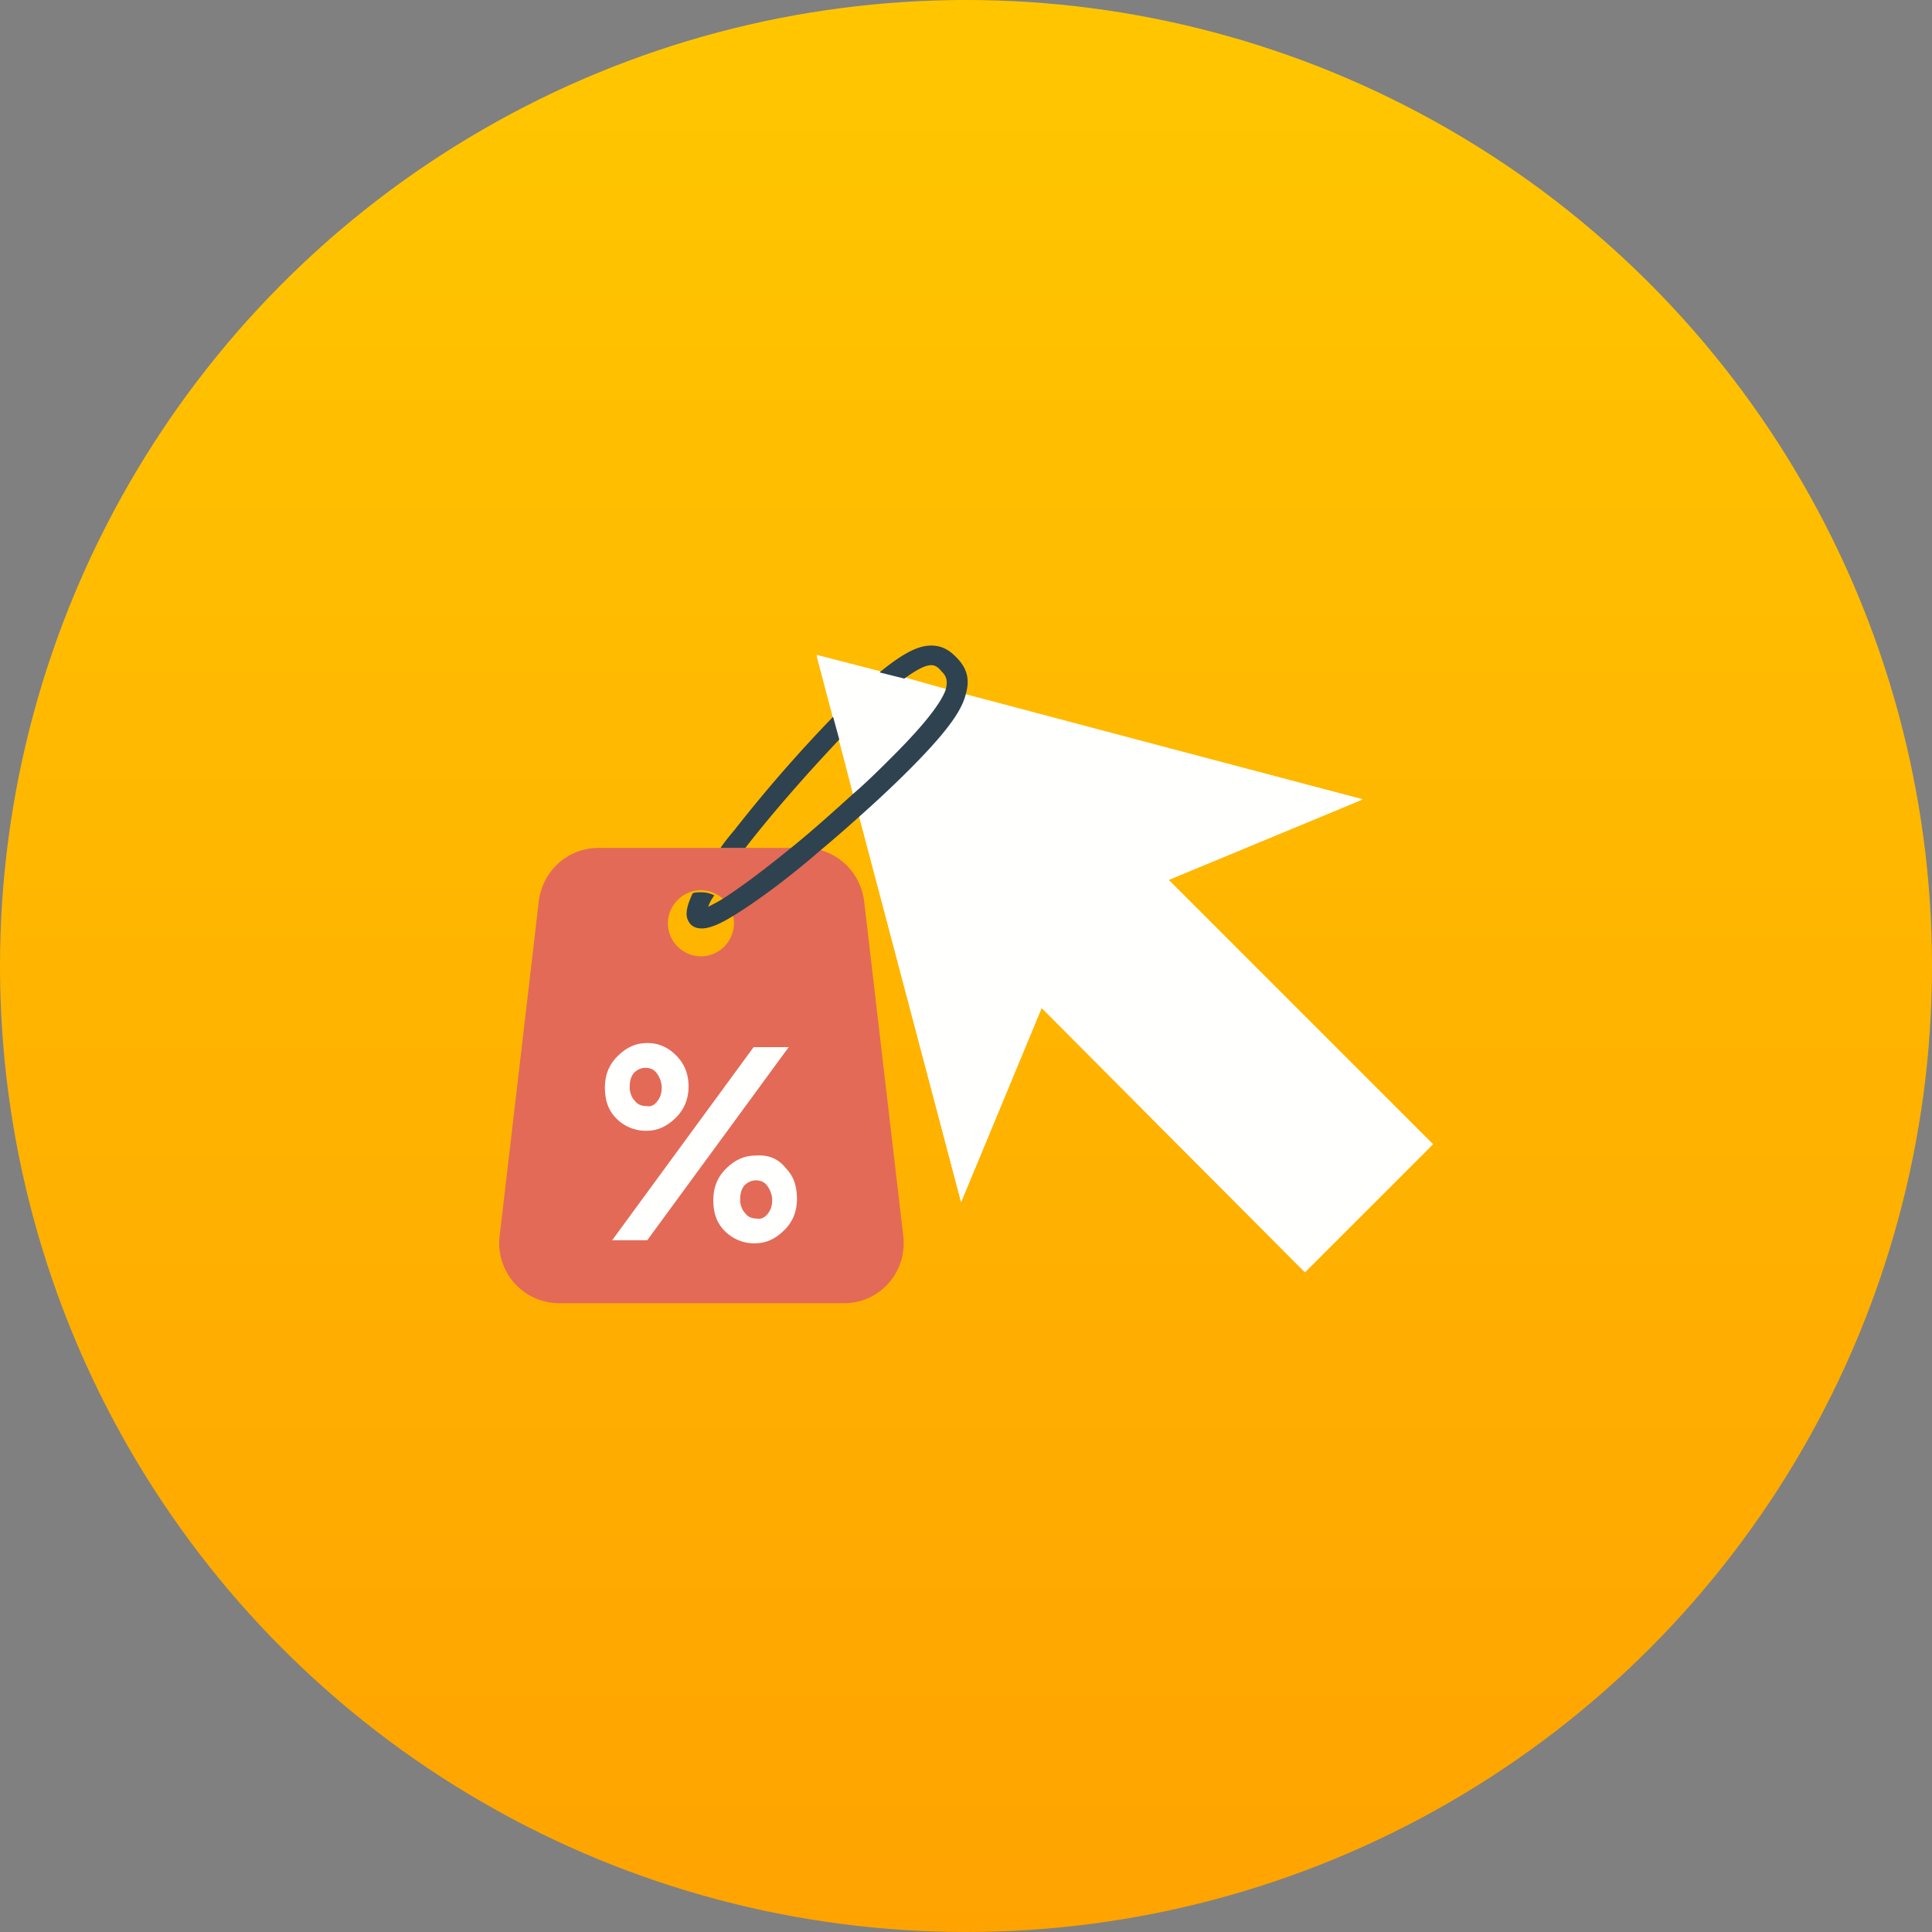 <svg xmlns="http://www.w3.org/2000/svg" width="120" height="120" viewBox="0 0 120 120"><rect x="0" y="0" width="120" height="120" fill="#808080" stroke="none"/><defs><linearGradient id="a" x1="50%" x2="50%" y1="2.958%" y2="100%"><stop offset="0%" stop-color="#FFC600"/><stop offset="100%" stop-color="#FFA300"/></linearGradient></defs><g fill="none" fill-rule="evenodd"><circle cx="60" cy="60" r="60" fill="url(#a)"/><path fill="#FFFFFE" d="M84.641 49.651L50.72 40.737l8.977 33.923 5.002-12.056L81.05 79.021l7.952-7.952-16.416-16.416L84.64 49.65"/><path fill="#FFFFFE" d="M58.734 42.79c-.256.705-1.09 1.923-3.27 4.104-.77.77-1.603 1.603-2.5 2.372l-.834-3.334-.385-1.411-1.026-3.848 3.976 1.026 1.539.385 2.5.705"/><path fill="#FFFFFE" d="M89.002 71.069l-7.952 7.952-16.352-16.417-5.002 12.056-6.348-24.047-.385-1.347a85.153 85.153 0 0 0 2.501-2.372c2.18-2.18 3.014-3.4 3.27-4.105l1.219.321 24.688 6.541-12.055 5.002 16.416 16.416"/><path fill="#E36A57" d="M43.537 59.398c-1.09 0-2.052-.898-2.052-2.052 0-1.09.897-2.052 2.052-2.052 1.09 0 2.052.898 2.052 2.052 0 1.09-.898 2.052-2.052 2.052zm12.568 17.378l-2.436-20.84c-.257-1.86-1.796-3.271-3.72-3.271H37.19c-1.925 0-3.464 1.41-3.72 3.27l-2.437 20.841a3.726 3.726 0 0 0 3.72 4.168H52.45c2.18 0 3.912-1.923 3.655-4.168z"/><path fill="#E36A57" d="M49.95 52.665h-.834c-1.732 1.41-3.207 2.5-4.233 3.142.32.257.577.641.706 1.026 1.475-.898 3.462-2.373 5.386-4.04-.385-.128-.705-.128-1.026-.128"/><path fill="#2F424F" d="M52.13 45.932l-.385-1.411a89.675 89.675 0 0 0-6.092 6.99c-.32.384-.641.77-.898 1.154h1.539c1.54-1.988 3.655-4.425 5.836-6.733zm7.246-5.13c-.385-.385-.834-.706-1.54-.706-.833 0-1.795.513-3.206 1.667l1.54.385c.705-.513 1.282-.833 1.667-.833.192 0 .384.064.641.384.192.193.449.45.256 1.155-.256.705-1.09 1.923-3.27 4.104-.77.77-1.603 1.603-2.5 2.372-1.348 1.219-2.63 2.373-3.913 3.399-1.73 1.41-3.206 2.5-4.232 3.142-.32.193-.577.32-.833.45a2.6 2.6 0 0 1 .384-.706 1.775 1.775 0 0 0-.833-.193c-.193 0-.385 0-.513.064-.578 1.219-.385 1.604-.129 1.924.129.128.321.257.706.257.449 0 1.09-.257 1.924-.77 1.474-.898 3.462-2.372 5.386-4.04a82.573 82.573 0 0 0 2.437-2.116 71.902 71.902 0 0 0 3.014-2.821c2.052-2.052 3.27-3.527 3.59-4.682.322-1.026.13-1.731-.576-2.436z"/><path fill="#FFFFFE" d="M47.705 75.365c.192-.256.256-.513.256-.833 0-.32-.128-.641-.32-.898-.193-.256-.45-.32-.706-.32-.256 0-.513.128-.705.32-.192.257-.257.513-.257.898 0 .32.129.641.321.833.192.257.449.321.705.321.257.064.513-.064.706-.32zm1.09-2.821c.513.513.705 1.154.705 1.924s-.256 1.41-.77 1.923c-.512.513-1.09.834-1.859.834a2.568 2.568 0 0 1-1.86-.77c-.512-.512-.705-1.154-.705-1.923 0-.77.257-1.41.77-1.924.513-.513 1.09-.834 1.86-.834.769-.064 1.41.193 1.859.77zm-7.952-4.168c.193-.257.257-.513.257-.834 0-.32-.128-.641-.32-.898-.193-.256-.45-.32-.706-.32-.257 0-.513.128-.706.32-.192.257-.256.513-.256.898 0 .32.128.641.32.834.193.256.45.32.706.32.32.064.513-.064.705-.32zm8.144-3.335l-8.785 11.992h-2.18l8.785-11.992h2.18zm-6.99.513c.514.513.77 1.154.77 1.924s-.256 1.41-.77 1.924c-.512.513-1.09.833-1.86.833a2.568 2.568 0 0 1-1.859-.77c-.513-.512-.705-1.153-.705-1.923s.256-1.41.77-1.924c.512-.513 1.09-.833 1.86-.833.704 0 1.282.256 1.795.77z"/></g></svg>